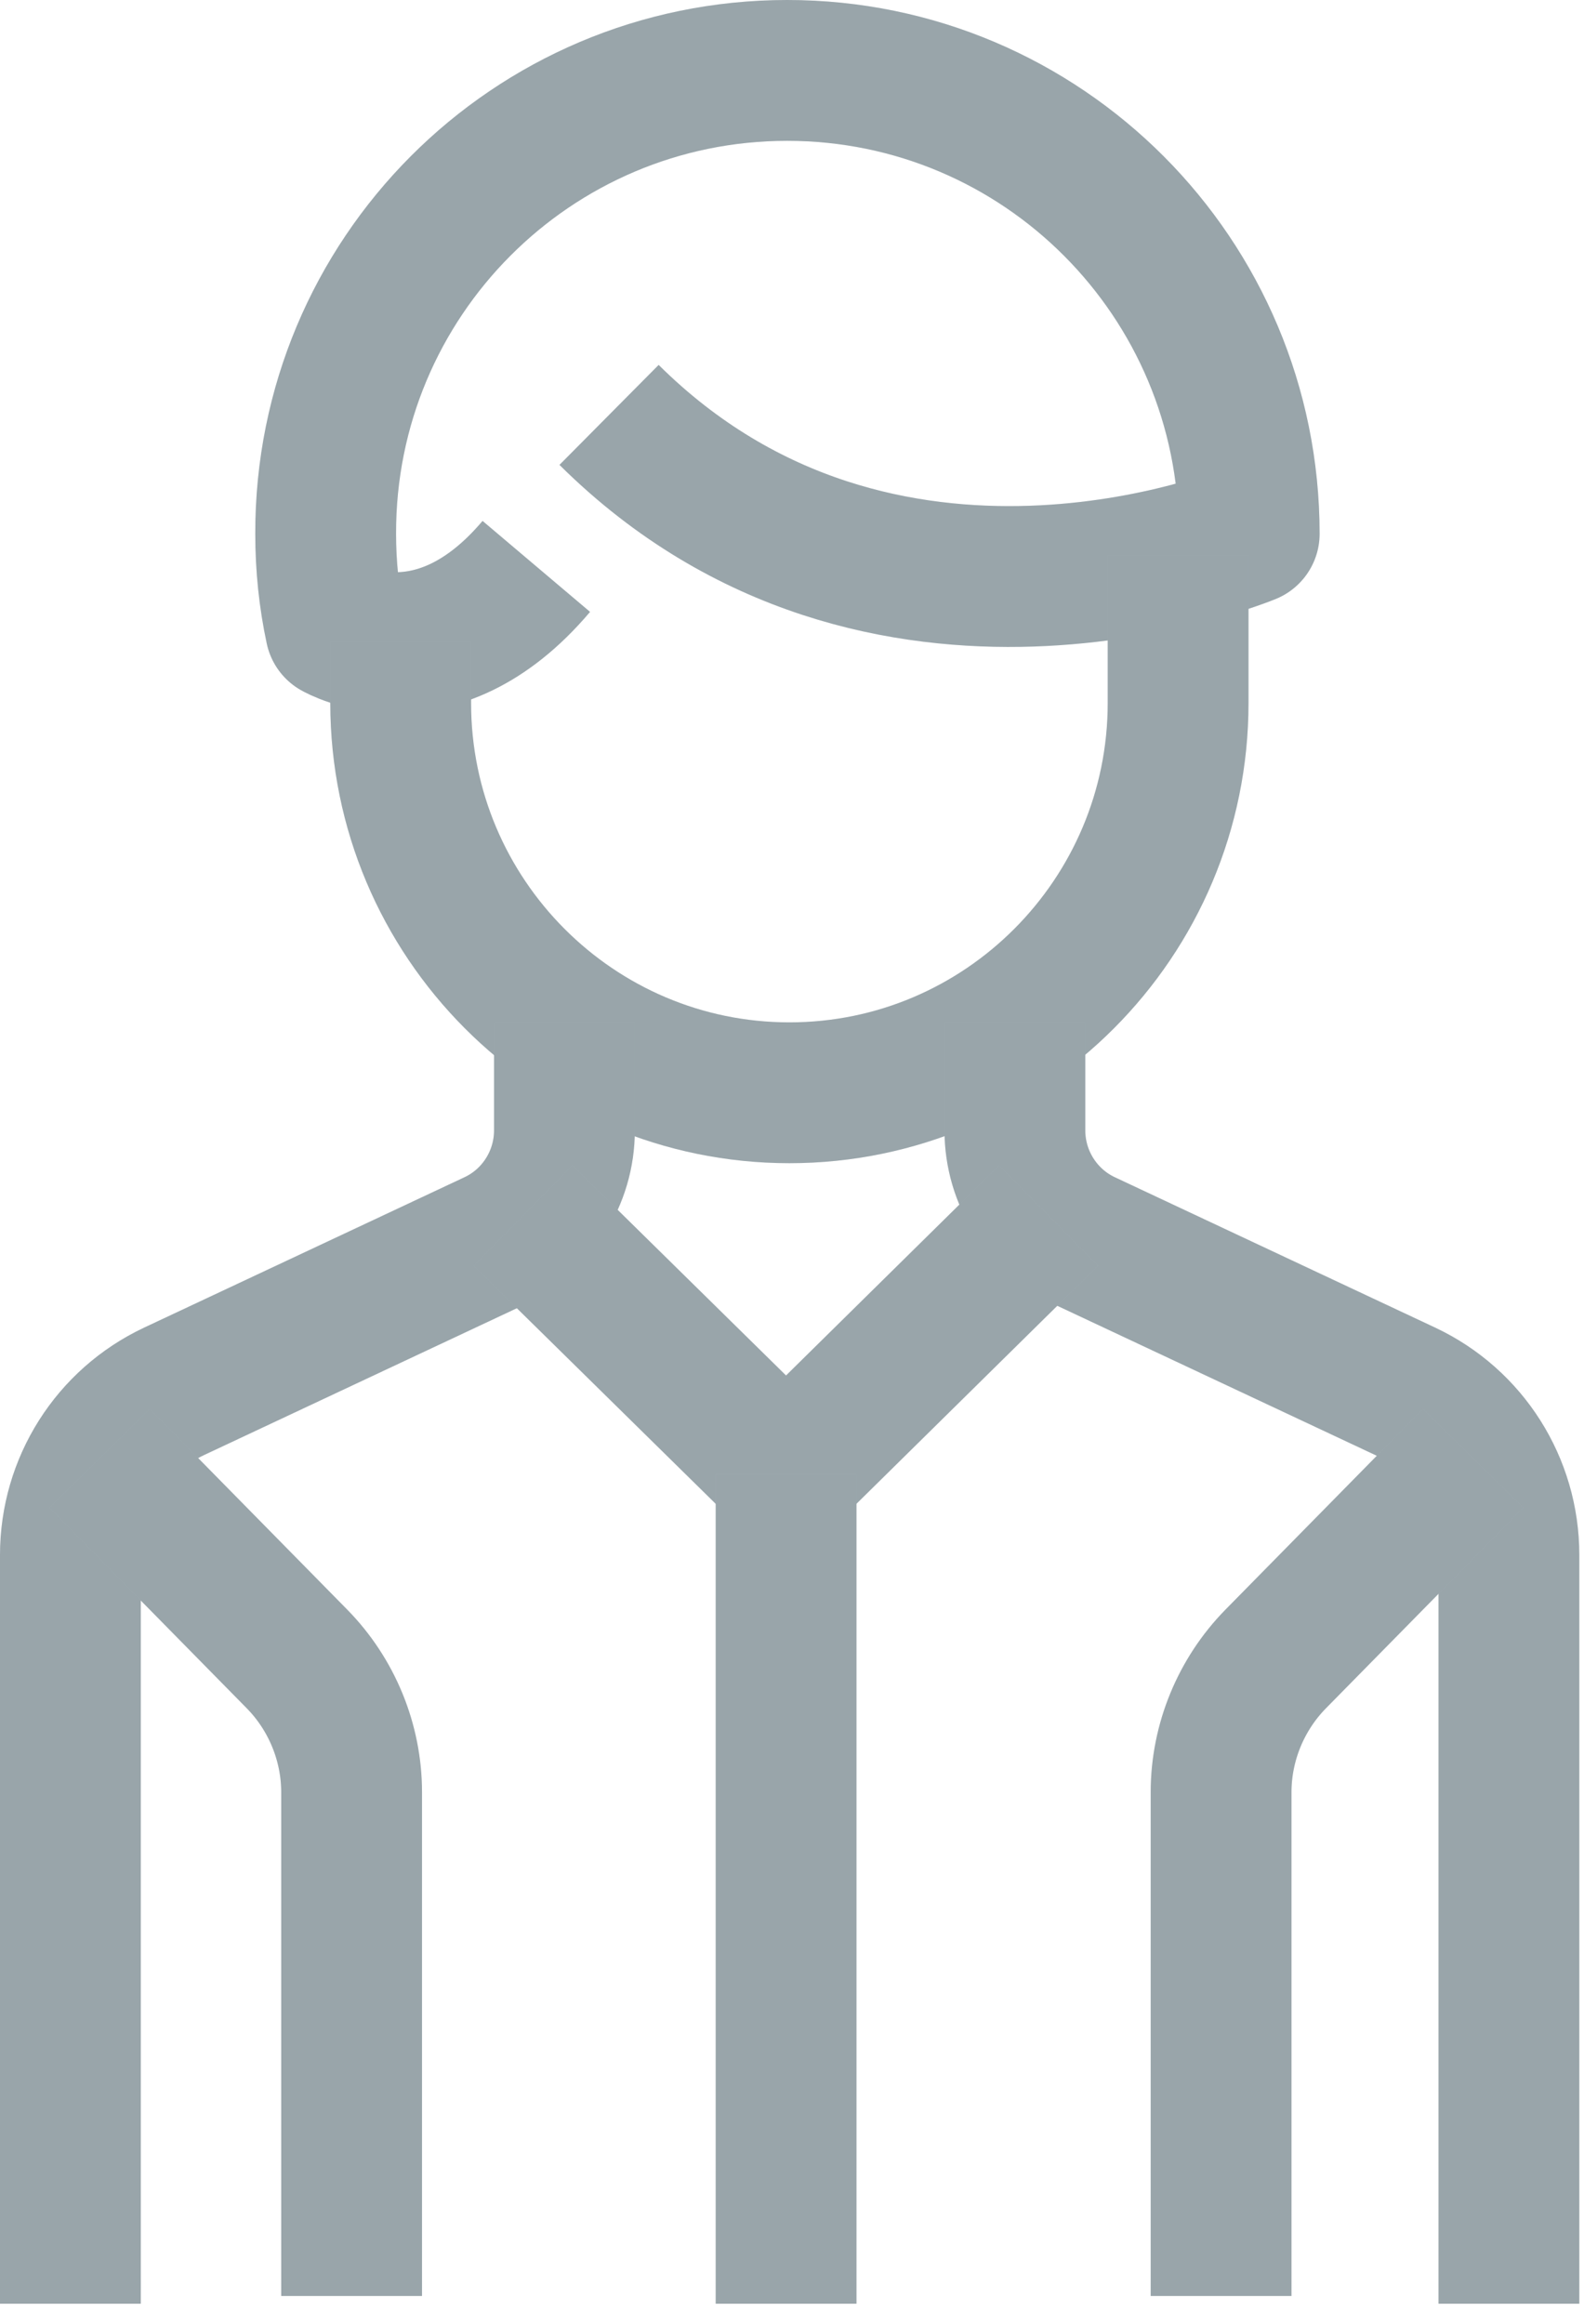<svg width="45" height="66" viewBox="0 0 45 66" fill="none" xmlns="http://www.w3.org/2000/svg">
<path d="M15.236 16.087C12.353 19.495 9.534 17.861 9.534 17.861C9.346 16.982 9.252 16.087 9.252 15.16C9.236 7.889 15.11 2 22.363 2C29.615 2 35.489 7.889 35.489 15.16C35.489 15.16 25.073 19.495 17.303 11.784" stroke="#BFCED5" stroke-width="4" stroke-linejoin="round"/>
<path d="M15.236 16.087C12.353 19.495 9.534 17.861 9.534 17.861C9.346 16.982 9.252 16.087 9.252 15.16C9.236 7.889 15.11 2 22.363 2C29.615 2 35.489 7.889 35.489 15.16C35.489 15.16 25.073 19.495 17.303 11.784" stroke="black" stroke-opacity="0.2" stroke-width="4" stroke-linejoin="round"/>
<path d="M11.383 18.223V19.966C11.383 26.075 16.333 31.037 22.426 31.037C28.519 31.037 33.469 26.075 33.469 19.966V15.773" stroke="#BFCED5" stroke-width="4" stroke-linejoin="round"/>
<path d="M11.383 18.223V19.966C11.383 26.075 16.333 31.037 22.426 31.037C28.519 31.037 33.469 26.075 33.469 19.966V15.773" stroke="black" stroke-opacity="0.2" stroke-width="4" stroke-linejoin="round"/>
<path d="M2 65.43V44.166C2 42.172 3.143 40.365 4.945 39.517L14.046 35.246C15.252 34.681 16.035 33.456 16.035 32.105V29.043" stroke="#BFCED5" stroke-width="4" stroke-linejoin="round"/>
<path d="M2 65.43V44.166C2 42.172 3.143 40.365 4.945 39.517L14.046 35.246C15.252 34.681 16.035 33.456 16.035 32.105V29.043" stroke="black" stroke-opacity="0.2" stroke-width="4" stroke-linejoin="round"/>
<path d="M42.867 65.43V44.166C42.867 42.172 41.724 40.365 39.922 39.517L30.821 35.246C29.615 34.681 28.832 33.456 28.832 32.105V29.043" stroke="#BFCED5" stroke-width="4" stroke-linejoin="round"/>
<path d="M42.867 65.43V44.166C42.867 42.172 41.724 40.365 39.922 39.517L30.821 35.246C29.615 34.681 28.832 33.456 28.832 32.105V29.043" stroke="black" stroke-opacity="0.2" stroke-width="4" stroke-linejoin="round"/>
<path d="M29.788 34.524L22.332 41.873L14.86 34.524" stroke="#BFCED5" stroke-width="4" stroke-linejoin="round"/>
<path d="M29.788 34.524L22.332 41.873L14.86 34.524" stroke="black" stroke-opacity="0.2" stroke-width="4" stroke-linejoin="round"/>
<path d="M22.332 41.873V65.43" stroke="#BFCED5" stroke-width="4" stroke-linejoin="round"/>
<path d="M22.332 41.873V65.43" stroke="black" stroke-opacity="0.2" stroke-width="4" stroke-linejoin="round"/>
<path d="M2.83 41.418L8.438 47.118C9.425 48.123 9.989 49.49 9.989 50.903V65.21" stroke="#BFCED5" stroke-width="4" stroke-linejoin="round"/>
<path d="M2.83 41.418L8.438 47.118C9.425 48.123 9.989 49.49 9.989 50.903V65.21" stroke="black" stroke-opacity="0.2" stroke-width="4" stroke-linejoin="round"/>
<path d="M41.849 41.418L36.241 47.118C35.254 48.123 34.69 49.49 34.69 50.903V65.21" stroke="#BFCED5" stroke-width="4" stroke-linejoin="round"/>
<path d="M41.849 41.418L36.241 47.118C35.254 48.123 34.69 49.49 34.69 50.903V65.21" stroke="black" stroke-opacity="0.2" stroke-width="4" stroke-linejoin="round"/>
</svg>
